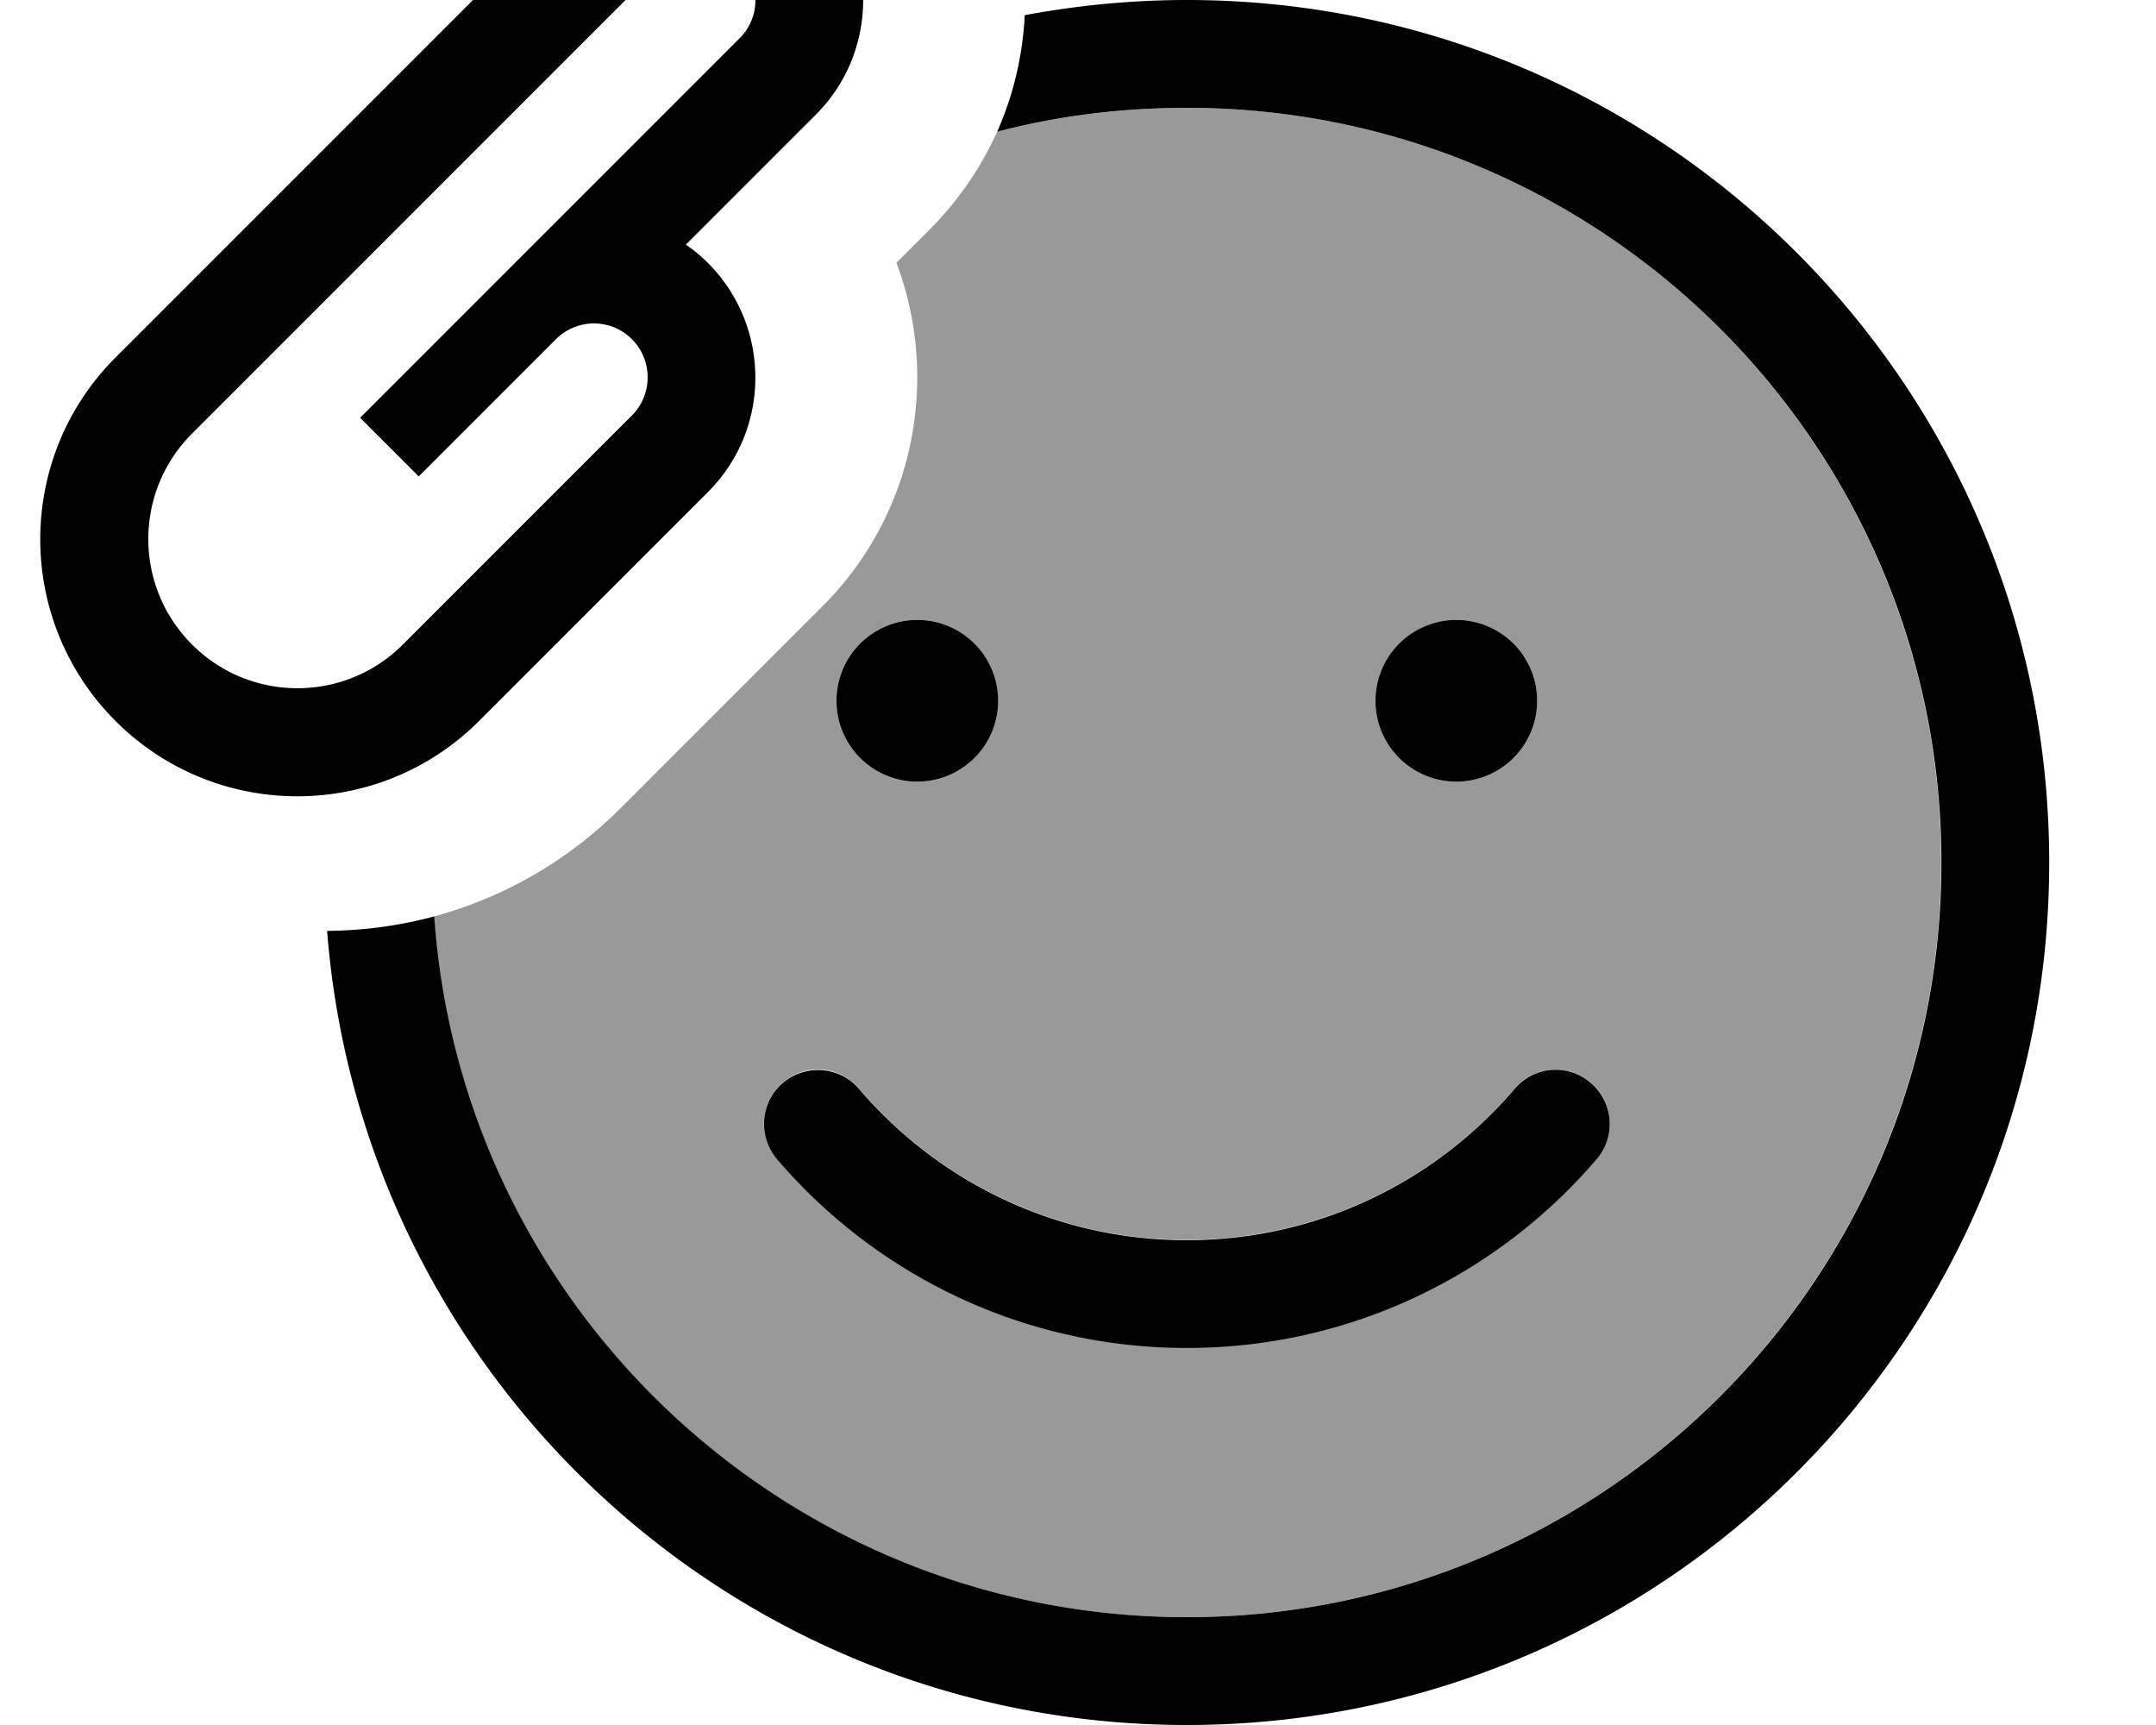 <svg xmlns="http://www.w3.org/2000/svg" viewBox="0 0 640 512"><!--! Font Awesome Pro 7.0.0 by @fontawesome - https://fontawesome.com License - https://fontawesome.com/license (Commercial License) Copyright 2025 Fonticons, Inc. --><path style="fill:currentColor;opacity:.4" d="M128.8 272c8.2 116.3 105.1 208 223.4 208 123.7 0 224-100.3 224-224S476 32 352.3 32c-19.4 0-38.3 2.5-56.3 7.1-4.7 10.4-11.3 20.2-19.8 28.8L266.1 78c12.9 34.2 5.6 74.4-21.9 101.9l-60 60c-15.9 15.9-35.1 26.6-55.3 32.1zm101.8 71.9c-5.7-6.7-5-16.8 1.8-22.6s16.8-5 22.6 1.8c23.5 27.5 58.4 44.9 97.3 44.9s73.8-17.4 97.3-44.9c5.7-6.7 15.8-7.5 22.6-1.8s7.5 15.8 1.8 22.6C444.6 378.2 401 400 352.3 400s-92.4-21.8-121.7-56.1zM296.3 208a24 24 0 1 1 -48 0 24 24 0 1 1 48 0zm160 0a24 24 0 1 1 -48 0 24 24 0 1 1 48 0z"/><path style="fill:currentColor;opacity:1" d="M124.3 141.4L165 100.7c4-4 9.7-5.5 14.8-4.3 2.9 .6 5.6 2.1 7.8 4.3 6.2 6.2 6.2 16.4 0 22.6l-68 68c-17.3 17.3-45.3 17.3-62.6 0S39.7 146 57 128.7l140-140c6.2-6.2 16.4-6.3 22.6 0s6.2 16.4 0 22.6L106.9 124 124.3 141.4zm85.9-63.3c-2.1-2.1-4.3-3.9-6.6-5.5l38.6-38.6c18.7-18.7 18.7-49.1 0-67.9s-49.1-18.7-67.9 0l-140 140c-29.8 29.8-29.8 78.1 0 107.9s78.1 29.8 107.9 0l68-68c18.7-18.7 18.7-49.1 0-67.9zM97.1 276.3c10.3 131.9 120.6 235.7 255.2 235.7 141.4 0 256-114.6 256-256S493.7 0 352.3 0c-16.4 0-32.5 1.6-48.1 4.5-.6 11.8-3.3 23.6-8.2 34.6 18-4.7 36.9-7.1 56.3-7.1 123.7 0 224 100.3 224 224S476 480 352.3 480c-118.3 0-215.3-91.8-223.4-208-10.4 2.8-21.1 4.2-31.8 4.3zm135.3 45.1c-6.7 5.7-7.5 15.8-1.8 22.6 29.3 34.3 73 56.1 121.7 56.1s92.4-21.8 121.7-56.1c5.7-6.7 5-16.8-1.8-22.6s-16.8-5-22.6 1.8c-23.5 27.5-58.4 44.9-97.3 44.9s-73.8-17.4-97.3-44.9c-5.7-6.7-15.8-7.5-22.6-1.8zM272.3 232a24 24 0 1 0 0-48 24 24 0 1 0 0 48zm184-24a24 24 0 1 0 -48 0 24 24 0 1 0 48 0z"/></svg>